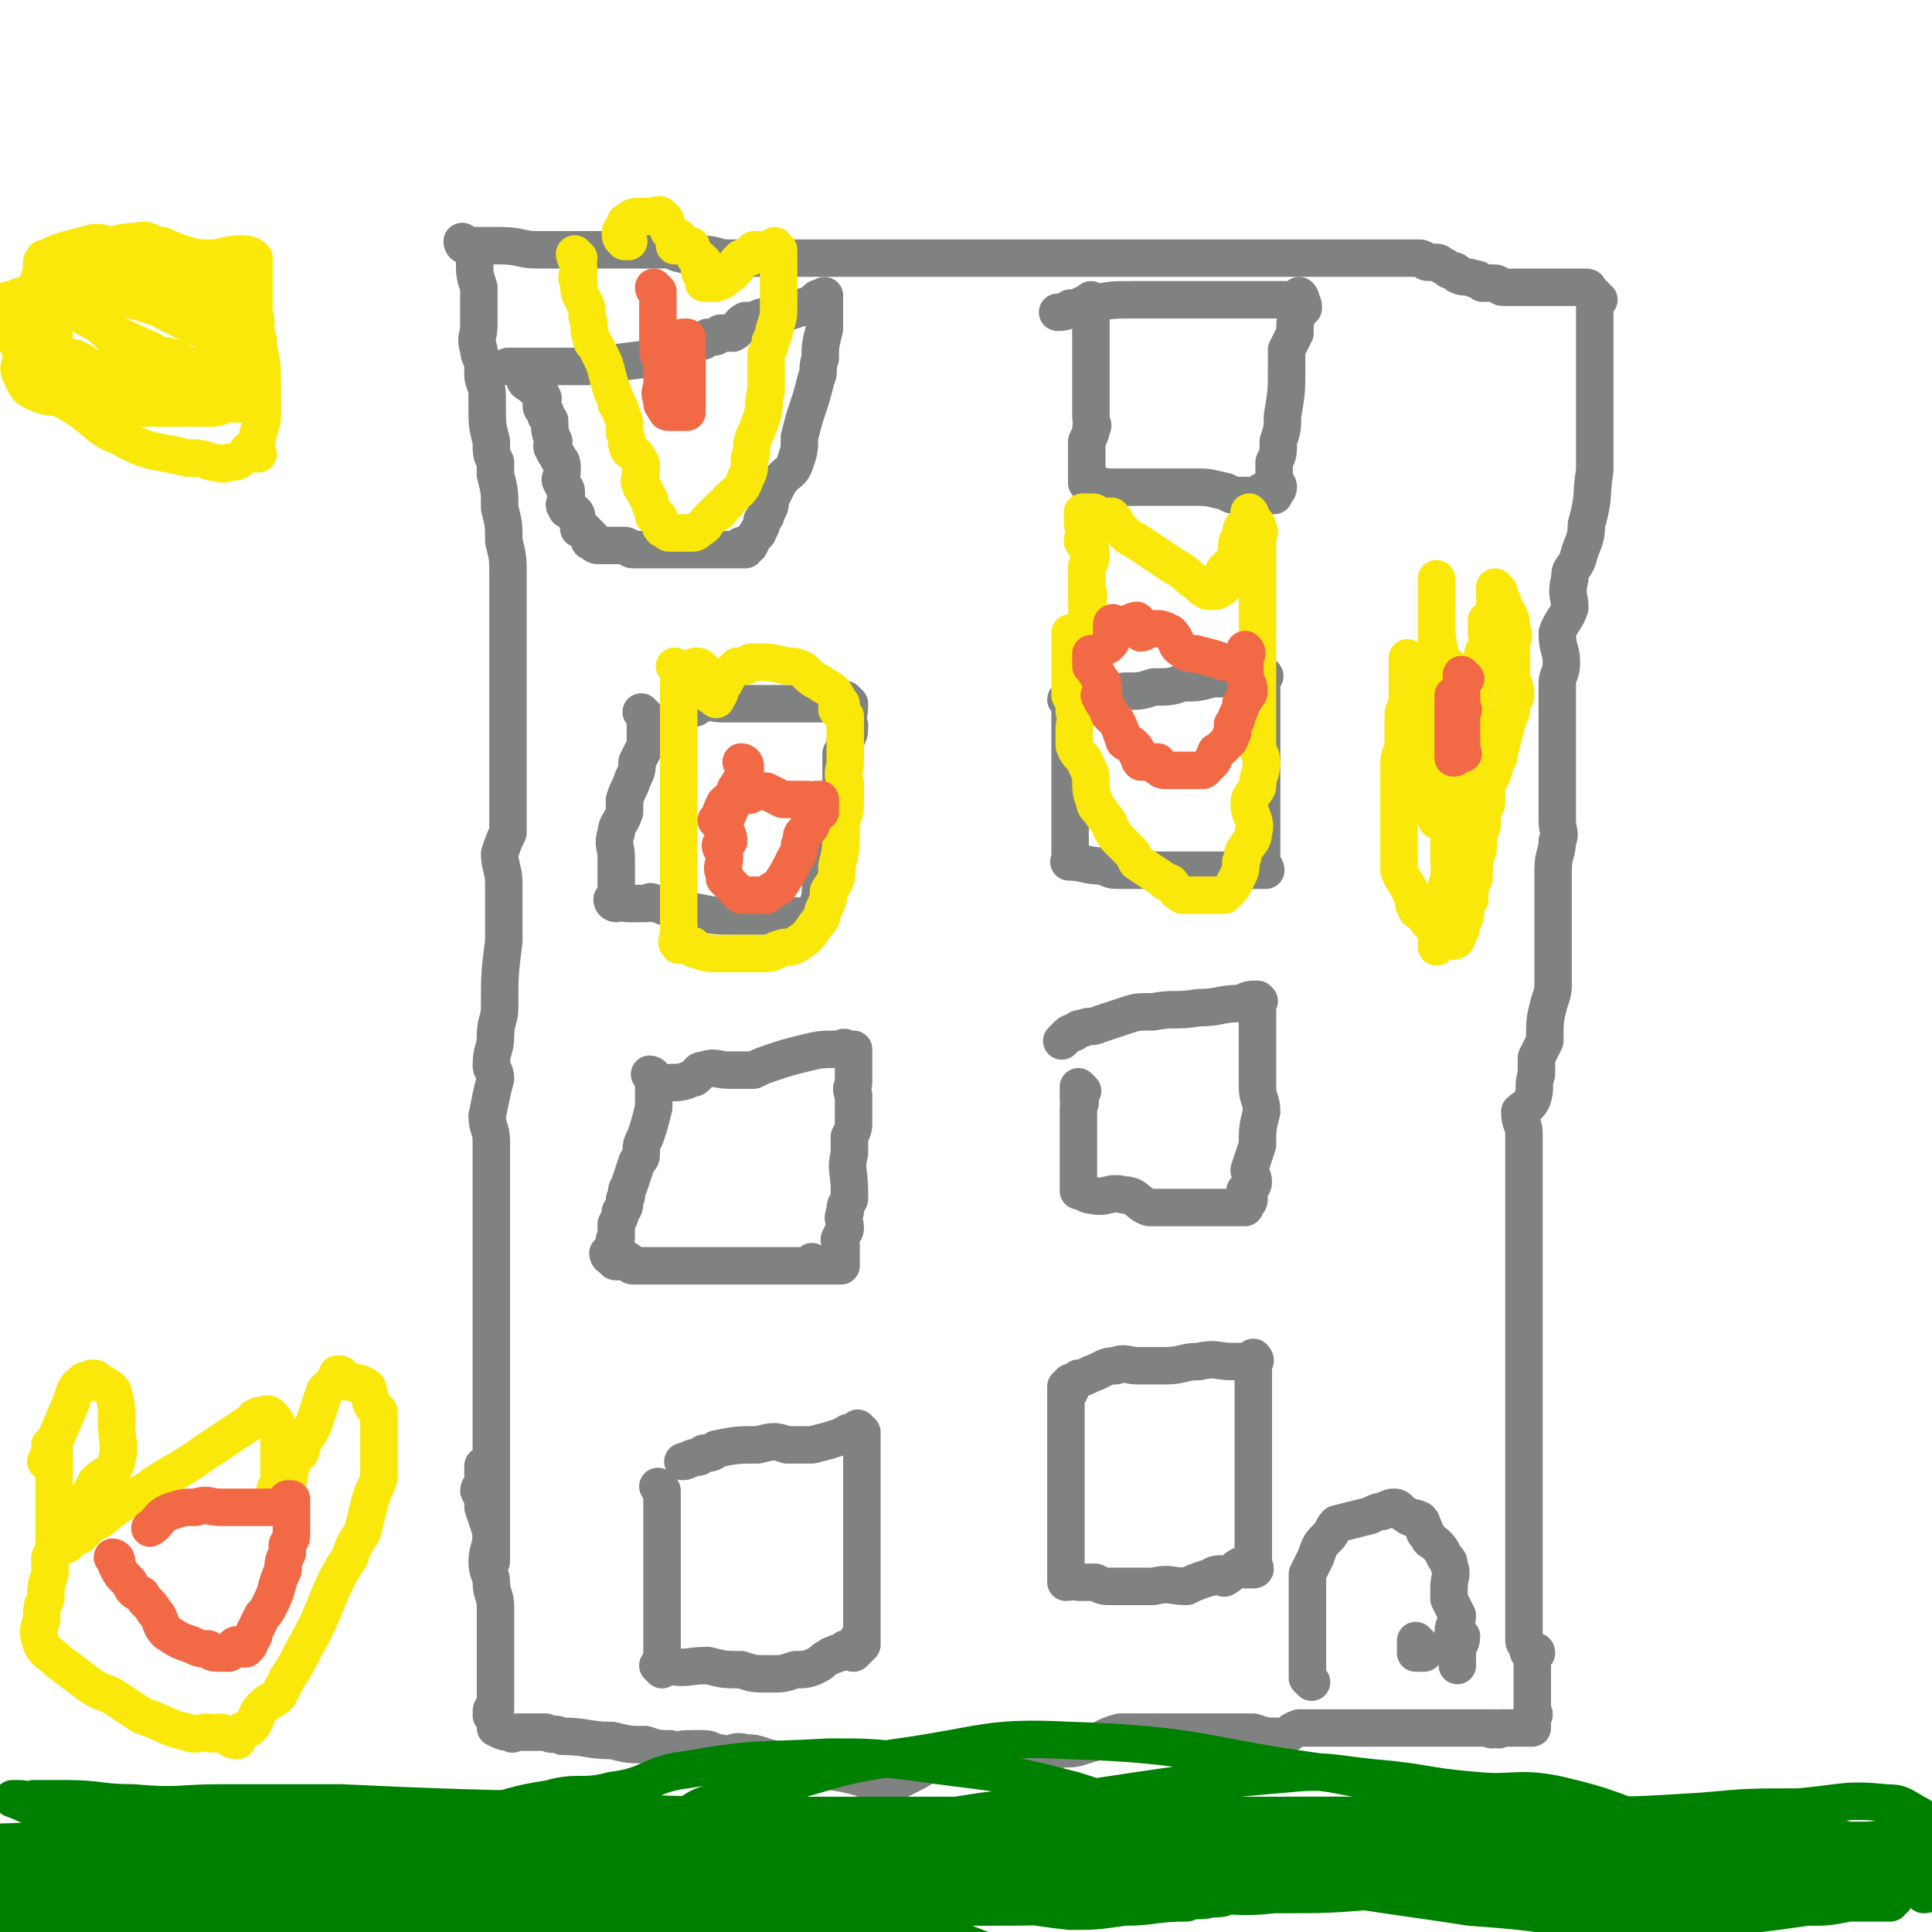 <svg viewBox='0 0 464 464' version='1.1' xmlns='http://www.w3.org/2000/svg' xmlns:xlink='http://www.w3.org/1999/xlink'><g fill='none' stroke='#808282' stroke-width='9' stroke-linecap='round' stroke-linejoin='round'><path d='M114,60c0,0 -1,0 -1,-1 0,0 0,1 1,1 0,0 0,0 0,0 0,0 -1,0 -1,-1 0,0 1,1 1,1 0,0 0,0 0,1 0,0 0,0 0,1 0,0 0,0 0,1 0,3 0,3 1,6 0,2 0,2 0,3 0,1 0,1 0,2 0,2 0,2 0,4 0,3 -1,3 0,6 0,2 1,2 1,3 0,1 0,1 0,3 0,2 1,2 1,5 0,1 0,1 0,2 0,5 0,5 1,9 0,3 0,3 1,5 0,1 0,1 0,3 1,4 1,4 1,8 1,4 1,4 1,8 1,4 1,4 1,8 0,3 0,3 0,6 0,3 0,3 0,6 0,4 0,4 0,7 0,2 0,2 0,4 0,4 0,4 0,8 0,3 0,3 0,5 0,2 0,2 0,4 0,3 0,3 0,6 0,5 0,5 0,9 0,3 0,3 0,7 -1,2 -1,2 -2,5 0,3 1,4 1,7 0,3 0,3 0,5 0,4 0,5 0,9 -1,8 -1,8 -1,16 0,3 -1,3 -1,7 0,3 -1,3 -1,7 0,1 1,1 1,3 -1,4 -1,4 -2,9 0,3 1,3 1,6 0,2 0,2 0,4 0,2 0,2 0,5 0,1 0,1 0,3 0,2 0,2 0,4 0,5 0,5 0,10 0,2 0,2 0,4 0,1 0,1 0,2 0,3 0,3 0,6 0,2 0,2 0,3 0,1 0,1 0,3 0,2 0,2 0,5 0,0 0,0 0,1 0,1 0,1 0,3 0,3 0,3 0,5 0,2 0,2 0,3 0,1 0,1 0,2 0,1 0,1 0,1 0,2 0,2 0,4 0,1 0,1 0,3 0,1 0,1 0,1 0,1 0,1 0,2 0,2 0,2 0,3 0,2 0,2 0,4 0,3 0,3 0,6 0,1 0,1 0,2 0,1 0,1 0,1 0,2 0,2 0,4 0,1 0,1 0,3 0,1 0,1 0,1 0,1 0,1 0,1 0,0 0,0 0,1 0,0 0,0 0,1 '/><path d='M112,59c0,0 -1,0 -1,-1 0,0 1,1 1,1 0,0 0,0 0,0 0,0 -1,0 -1,-1 0,0 1,1 1,1 0,0 0,0 0,0 0,0 -1,0 -1,-1 0,0 0,1 1,1 1,0 1,0 2,0 1,0 1,0 2,0 2,0 2,0 4,0 5,0 5,1 9,1 2,0 2,0 4,0 4,0 4,0 8,0 2,0 2,0 4,0 1,0 1,0 3,0 2,0 2,0 4,0 2,0 2,0 4,0 2,0 2,0 3,0 1,0 1,0 2,0 1,0 1,1 3,1 2,1 2,0 4,0 4,0 4,1 7,1 3,0 3,0 6,0 3,0 3,0 6,0 2,0 2,0 4,0 2,0 2,0 5,0 2,0 2,0 5,0 1,0 1,0 2,0 1,0 1,0 3,0 1,0 1,0 1,0 4,0 4,0 7,0 4,0 4,0 8,0 4,0 4,0 8,0 3,0 3,0 6,0 2,0 2,0 5,0 3,0 3,0 7,0 1,0 1,0 3,0 1,0 1,0 2,0 1,0 1,0 1,0 1,0 1,0 2,0 3,0 3,0 5,0 4,0 4,0 8,0 3,0 3,0 6,0 3,0 3,0 5,0 3,0 3,0 6,0 3,0 3,0 7,0 1,0 1,0 3,0 1,0 1,0 2,0 0,0 0,0 1,0 1,0 1,0 2,0 3,0 3,0 6,0 4,0 4,0 7,0 4,0 4,0 7,0 2,0 2,0 5,0 2,0 2,0 4,0 4,0 4,0 9,0 1,0 1,0 2,0 1,0 1,1 2,1 1,0 1,0 2,0 1,0 1,1 2,1 1,1 1,1 2,1 0,0 0,0 0,0 0,0 0,0 0,0 1,0 1,1 1,1 2,1 2,0 4,1 1,0 1,0 2,1 0,0 0,0 1,0 1,0 1,0 2,0 1,0 1,1 2,1 2,0 2,0 5,0 1,0 1,0 2,0 1,0 1,0 2,0 1,0 1,0 3,0 1,0 1,0 2,0 2,0 2,0 3,0 1,0 1,0 2,0 0,0 1,0 1,0 1,0 0,1 1,1 0,1 0,1 1,1 0,1 0,1 1,1 0,0 0,0 0,0 -1,1 -1,1 -1,2 0,1 0,1 0,2 0,1 0,1 0,3 0,2 0,2 0,5 0,1 0,1 0,2 0,1 0,1 0,2 0,2 0,2 0,3 0,2 0,2 0,5 0,1 0,1 0,2 0,2 0,2 0,4 0,2 0,2 0,4 0,1 0,1 0,3 0,2 0,2 0,4 -1,6 0,6 -2,13 0,4 -1,4 -2,8 -1,3 -2,2 -2,5 -1,4 0,4 0,7 -1,3 -2,3 -3,6 0,4 1,4 1,7 0,3 -1,3 -1,5 0,2 0,2 0,5 0,3 0,3 0,6 0,8 0,8 0,15 0,3 0,3 0,7 0,3 1,3 0,5 0,3 -1,3 -1,7 0,2 0,2 0,5 0,3 0,3 0,6 0,3 0,3 0,6 0,2 0,2 0,4 0,3 0,3 0,6 0,2 0,2 -1,5 -1,4 -1,4 -1,9 -1,2 -1,2 -2,4 0,2 0,2 0,4 -1,3 0,3 -1,6 -1,2 -2,2 -3,3 0,3 1,3 1,5 0,3 0,3 0,5 0,2 0,2 0,5 0,3 0,3 0,5 0,4 0,4 0,8 0,6 0,6 0,12 0,2 0,2 0,4 0,2 0,2 0,4 0,3 0,3 0,6 0,1 0,1 0,2 0,2 0,2 0,4 0,1 0,1 0,2 0,2 0,2 0,4 0,2 0,2 0,4 0,1 0,1 0,3 0,5 0,5 0,10 0,4 0,4 0,7 0,2 0,2 0,5 0,2 0,2 0,5 0,3 0,3 0,6 0,2 0,2 0,4 0,3 0,3 0,5 0,1 0,1 0,2 0,1 0,1 0,3 0,2 0,2 0,5 0,1 0,1 0,2 0,1 1,1 1,2 0,1 0,1 1,1 0,0 1,-1 1,0 0,0 -1,1 -1,2 0,1 0,1 0,2 0,1 0,1 0,2 0,0 0,0 0,1 0,0 0,0 0,1 0,1 0,1 0,1 0,0 0,0 0,0 0,1 0,1 0,2 0,0 0,0 0,1 0,0 0,0 0,1 0,0 0,0 0,1 0,0 0,0 0,0 0,0 0,0 0,1 0,0 0,0 0,0 1,0 0,-1 0,-1 0,0 0,0 0,1 0,0 0,0 0,0 1,0 0,-1 0,-1 0,0 0,0 0,1 0,0 0,0 0,0 1,0 0,-1 0,-1 0,0 0,0 0,1 0,0 0,0 0,1 0,0 0,0 0,0 0,1 0,1 0,2 0,0 0,0 0,0 0,0 0,0 0,0 -1,0 -1,0 -1,0 -1,0 -1,0 -1,0 0,0 0,0 0,0 -1,0 -1,0 -1,0 -1,0 -1,0 -1,0 0,0 0,0 -1,0 0,0 0,0 0,0 -1,0 -1,0 -2,0 0,0 0,0 -1,0 0,0 0,0 0,0 0,0 0,0 0,0 0,1 0,0 -1,0 0,0 0,0 0,0 -1,1 -1,0 -1,0 -1,0 -1,0 -1,0 -2,0 -2,0 -3,0 -4,0 -4,0 -7,0 -9,0 -9,0 -17,0 -4,0 -4,0 -8,0 -3,0 -3,0 -5,0 -3,0 -3,0 -5,0 -3,1 -2,2 -5,2 -3,0 -3,0 -6,-1 -4,0 -4,0 -8,0 -5,0 -5,0 -10,0 -4,0 -4,0 -8,0 -3,0 -3,0 -6,0 -4,1 -4,2 -8,3 -3,1 -3,1 -6,1 -3,1 -3,1 -6,1 -6,0 -6,-1 -12,-1 -5,1 -5,1 -10,2 -4,1 -4,2 -8,4 -2,1 -2,1 -4,2 -2,1 -2,1 -4,1 -2,-1 -2,-1 -4,-2 -7,-2 -7,-1 -14,-3 -5,-1 -5,-1 -9,-2 -3,-1 -3,-1 -5,-1 -3,-1 -3,1 -6,0 -2,0 -2,-1 -4,-1 -2,0 -2,0 -3,0 0,1 0,0 -1,0 -2,0 -2,1 -4,0 -3,0 -3,0 -6,-1 -4,0 -4,0 -8,-1 -6,0 -6,-1 -12,-1 -2,-1 -2,0 -4,-1 -2,0 -2,0 -4,0 -1,0 -1,0 -3,0 -1,0 -1,1 -1,0 -2,0 -2,0 -4,-1 0,0 1,0 0,-1 0,-1 0,-1 -1,-2 0,0 1,0 1,-1 0,0 0,0 0,0 0,1 -1,0 -1,0 0,0 0,0 1,0 0,0 0,0 0,0 0,1 -1,0 -1,0 0,-1 1,-1 1,-1 0,0 0,0 0,-1 0,-1 0,-1 0,-2 0,-1 0,-1 0,-2 0,-2 0,-2 0,-4 0,-2 0,-2 0,-4 0,-5 0,-5 0,-11 0,-3 -1,-3 -1,-6 0,-2 -1,-2 -1,-5 0,-3 1,-3 1,-7 -1,-3 -1,-3 -2,-6 0,-2 0,-2 -1,-4 0,-1 1,-1 1,-2 0,-2 0,-3 0,-4 '/><path d='M127,92c0,0 -1,-1 -1,-1 0,0 0,1 1,1 0,0 0,0 0,0 0,0 -1,-1 -1,-1 0,0 0,1 1,1 0,0 0,0 0,0 0,0 -1,-1 -1,-1 1,1 1,1 2,2 1,1 2,1 2,2 1,1 0,1 0,2 0,1 0,1 1,2 0,1 0,1 1,2 0,2 0,3 1,5 0,1 -1,1 0,2 0,1 1,1 1,2 1,1 1,1 1,3 0,2 -1,2 0,3 0,1 1,1 1,2 0,0 0,0 0,1 0,2 -1,2 0,3 0,1 1,0 2,1 1,1 0,1 1,3 0,0 0,0 0,1 1,0 1,0 1,0 1,1 1,1 1,1 1,1 1,1 1,1 0,1 -1,1 0,1 1,1 1,1 2,1 1,0 1,0 2,0 1,0 1,0 2,0 1,0 1,0 2,0 1,0 1,1 2,1 0,0 0,0 1,0 1,0 1,0 2,0 0,0 0,0 0,0 1,0 1,0 2,0 2,0 2,0 4,0 1,0 1,0 1,0 2,0 2,0 3,0 2,0 2,0 4,0 1,0 1,0 3,0 1,0 1,0 2,0 1,0 1,0 1,0 2,0 2,0 3,0 0,0 0,0 0,0 0,0 0,-1 0,-1 0,0 0,1 0,1 0,0 1,0 1,0 0,-1 0,-1 1,-1 1,-2 1,-2 2,-3 0,-1 1,-1 1,-3 1,-1 1,-1 1,-2 1,-1 1,-2 1,-3 1,-2 1,-2 2,-4 2,-3 3,-2 4,-5 1,-3 1,-3 1,-6 1,-4 1,-4 2,-7 1,-3 1,-3 2,-7 1,-2 0,-2 1,-5 0,-3 0,-3 1,-7 0,-1 0,-1 0,-3 0,0 0,0 0,-1 0,-1 0,-1 0,-2 0,0 0,0 0,-1 0,0 0,0 0,-1 0,0 0,0 0,0 -1,1 -1,0 -2,1 0,0 0,1 -1,1 -1,1 -1,0 -3,1 -3,1 -3,1 -7,2 -2,0 -2,0 -4,1 -1,0 -1,0 -2,0 -2,1 -1,2 -3,3 -1,0 -1,0 -3,0 -1,1 -1,1 -3,1 -1,1 -1,1 -2,1 -1,0 0,0 -1,0 -1,1 -1,1 -3,2 -3,1 -3,1 -7,2 -8,1 -8,1 -16,2 -3,0 -3,0 -7,0 -2,0 -2,0 -4,0 -2,0 -2,0 -4,0 -1,0 -1,0 -3,0 0,0 -1,0 -1,0 '/><path d='M263,73c0,0 -1,0 -1,-1 0,0 0,1 0,1 0,0 0,0 0,0 1,0 0,0 0,-1 0,0 0,1 0,1 1,0 0,0 0,1 0,1 0,1 0,2 0,2 0,2 0,4 0,1 0,1 0,2 0,1 0,1 0,2 0,2 0,2 0,5 0,2 0,2 0,5 0,1 0,1 0,2 0,1 0,1 0,1 0,2 0,2 0,3 0,2 1,2 0,3 0,1 0,1 -1,3 0,2 0,2 0,3 0,1 0,1 0,2 0,1 0,1 0,2 0,0 0,0 0,0 0,0 0,0 0,0 0,1 0,1 0,3 0,0 0,0 0,0 1,0 0,-1 0,-1 0,0 0,0 0,1 0,0 0,0 0,0 1,0 0,-1 0,-1 0,0 1,1 2,1 2,1 2,1 5,1 4,0 4,0 8,0 5,0 5,0 9,0 1,0 1,0 2,0 3,0 3,0 7,1 1,0 1,1 3,1 1,0 1,0 3,0 0,0 0,0 1,0 1,0 1,0 1,0 0,0 0,0 1,0 0,0 0,0 1,0 0,0 0,0 0,0 0,0 -1,-1 -1,-1 0,0 0,1 1,1 0,0 0,0 1,0 0,0 0,0 0,0 0,0 -1,-1 -1,-1 0,0 0,1 1,1 0,0 0,0 0,0 0,0 -1,-1 -1,-1 0,0 0,1 1,1 0,0 0,0 1,0 0,-1 1,-1 1,-2 0,-1 -1,-1 -1,-2 0,-2 0,-2 0,-4 1,-2 1,-2 1,-5 1,-3 1,-3 1,-6 1,-6 1,-6 1,-12 0,-2 0,-2 0,-4 1,-2 1,-2 2,-4 0,-3 0,-3 1,-5 0,-1 1,-1 1,-1 0,-1 0,-1 -1,-2 0,0 0,0 0,0 0,0 0,0 0,0 1,0 0,-1 0,-1 0,0 0,0 0,1 0,0 0,0 0,0 1,0 0,-1 0,-1 0,0 0,0 0,1 0,0 0,0 -1,0 -1,0 -1,0 -3,0 -4,0 -4,0 -8,0 -6,0 -6,0 -11,0 -5,0 -5,0 -10,0 -4,0 -4,0 -7,0 -5,0 -5,0 -10,1 -2,0 -2,0 -3,1 -1,0 -1,0 -2,0 -1,1 -2,1 -3,1 '/><path d='M155,172c0,0 -1,-1 -1,-1 0,0 0,0 1,1 0,0 0,0 0,0 0,0 -1,-1 -1,-1 0,0 0,0 1,1 0,0 0,0 0,0 0,0 0,0 0,1 0,2 0,2 0,4 0,1 0,1 0,2 -1,2 -1,2 -2,4 0,2 0,2 -1,4 -1,3 -1,2 -2,5 0,2 0,2 0,3 -1,3 -2,3 -2,5 -1,3 0,3 0,6 0,1 0,1 0,2 0,1 0,1 0,2 0,1 0,1 0,3 0,1 0,1 0,2 0,0 0,0 0,0 0,1 0,1 0,1 0,0 0,0 0,1 0,0 0,0 0,0 0,0 -1,0 -1,-1 1,0 2,1 4,1 0,0 0,0 0,0 1,0 1,0 1,0 1,0 1,0 3,0 1,0 1,-1 2,0 2,0 2,1 4,1 3,1 3,1 6,1 5,1 5,1 9,1 3,0 3,0 5,0 3,0 3,0 6,0 2,0 2,0 5,0 1,0 1,0 1,0 1,0 1,0 1,0 1,0 1,0 1,0 1,0 1,0 1,0 0,0 0,0 0,0 0,0 0,-1 0,-1 -1,0 0,0 0,1 0,0 0,0 0,0 0,0 0,-1 0,-1 -1,0 0,1 0,1 1,-1 1,-1 1,-2 0,-1 -1,-1 0,-2 0,-3 0,-3 1,-6 1,-3 1,-3 1,-6 0,-2 -1,-2 0,-4 0,-2 0,-2 1,-4 0,-2 0,-2 1,-4 0,-2 0,-2 1,-3 0,-4 0,-4 0,-8 1,-2 1,-2 1,-3 1,-2 1,-2 1,-3 0,-1 0,-1 0,-1 -1,-2 0,-2 0,-4 0,0 0,0 0,0 0,0 0,0 0,-1 0,0 0,0 0,0 0,0 0,0 0,0 0,0 -1,-1 -1,-1 0,0 1,1 1,1 -2,0 -3,0 -5,0 -1,0 -1,0 -2,0 -3,0 -3,0 -7,0 -3,0 -3,0 -6,0 -2,0 -2,0 -4,0 -2,0 -2,0 -4,0 -1,0 -1,0 -3,0 -2,0 -2,-1 -4,0 -1,0 -1,0 -2,1 '/><path d='M258,168c0,0 -1,-1 -1,-1 0,0 0,0 0,1 0,0 0,0 0,0 1,0 0,-1 0,-1 0,0 0,0 0,1 0,0 0,0 0,0 0,1 0,1 0,2 0,0 0,0 0,1 0,0 0,0 0,0 0,1 0,1 0,1 0,2 0,2 0,4 0,1 0,1 0,3 0,2 0,2 0,4 0,2 0,2 0,5 0,2 0,2 0,4 0,2 0,2 0,3 0,3 0,3 0,6 0,1 0,1 0,2 0,1 0,1 0,2 0,1 0,1 0,2 0,0 0,0 0,0 0,0 0,0 0,0 1,0 0,0 0,0 0,0 0,0 0,0 0,0 0,0 0,0 1,0 -1,0 0,0 3,0 4,1 8,1 2,1 2,1 4,1 4,0 4,0 9,0 3,0 3,0 6,0 3,0 3,0 6,0 1,0 1,0 3,0 1,0 1,0 2,0 2,0 2,0 3,0 1,0 1,0 3,0 0,0 0,0 1,0 1,0 1,0 1,0 0,0 0,0 1,0 0,0 0,0 0,0 0,0 -1,-1 -1,-1 0,0 1,0 1,1 0,0 0,0 0,0 0,-1 -1,-1 -1,-2 0,0 0,0 0,0 0,-1 0,-1 0,-1 0,-2 0,-2 0,-4 0,-2 0,-2 0,-4 0,-2 0,-2 0,-3 0,-2 0,-2 0,-3 0,-1 0,-1 0,-3 0,-2 0,-2 0,-4 0,-2 0,-2 0,-4 0,-1 0,-1 0,-3 0,-1 0,-1 0,-3 0,-2 0,-2 0,-3 0,-3 0,-3 0,-5 0,-1 0,-1 0,-2 0,0 0,0 0,-1 0,0 0,0 0,-1 0,0 0,0 0,-1 0,0 0,0 0,0 1,1 0,0 0,0 0,0 0,0 0,0 0,0 0,0 0,0 1,1 1,0 0,0 -2,0 -2,0 -5,1 -4,0 -4,0 -7,0 -3,1 -4,1 -7,1 -3,1 -3,1 -7,1 -3,1 -3,1 -7,1 -2,1 -2,1 -5,1 -1,0 -1,0 -2,0 -1,0 -1,0 -2,0 -2,0 -2,-1 -3,0 -1,0 -1,0 -1,1 -1,0 -1,0 -1,0 '/><path d='M157,259c0,0 -1,-1 -1,-1 0,0 0,0 1,1 0,0 0,0 0,0 0,0 -1,-1 -1,-1 0,0 1,0 1,1 0,0 0,0 0,1 0,1 0,1 0,2 0,0 0,0 0,1 0,1 0,1 0,3 -1,4 -1,4 -2,7 -1,2 -1,2 -1,4 0,1 0,1 -1,2 -1,3 -1,3 -2,6 -1,1 0,2 -1,3 0,2 0,2 -1,3 0,1 0,1 -1,3 0,1 0,1 0,3 -1,1 0,1 0,2 -1,1 -1,1 -1,3 0,0 0,0 0,0 0,0 0,0 0,0 0,0 -1,-1 -1,-1 0,0 0,1 1,1 0,0 1,-1 1,0 0,0 -1,1 0,1 0,0 0,0 1,0 1,-1 1,-1 2,0 1,0 0,1 1,1 1,0 1,0 2,0 3,0 3,0 6,0 3,0 3,0 7,0 3,0 3,0 5,0 5,0 5,0 9,0 3,0 3,0 5,0 3,0 3,0 6,0 1,0 1,0 2,0 0,0 0,0 1,0 0,0 0,0 1,0 0,0 0,0 0,0 0,0 -1,-1 -1,-1 0,0 0,0 1,1 0,0 0,0 0,0 0,0 0,0 1,0 1,0 1,0 1,0 0,0 0,0 1,0 0,0 0,0 0,0 0,0 0,0 1,0 0,0 0,0 0,0 0,0 0,0 1,0 0,0 0,0 0,0 0,0 -1,-1 -1,-1 0,0 1,0 2,1 0,0 0,0 0,0 0,0 0,-1 -1,-1 0,0 1,0 1,1 0,0 0,0 0,0 0,0 0,-1 -1,-1 0,0 1,1 1,1 0,-1 0,-1 0,-2 0,0 0,0 0,0 0,0 0,0 0,0 0,-1 0,-1 0,-2 0,0 0,0 0,-1 0,-1 -1,-1 0,-2 0,-1 1,-1 1,-2 0,-2 -1,-2 0,-4 0,-2 0,-1 1,-3 0,-1 0,-1 0,-2 0,-5 -1,-5 0,-9 0,-2 0,-2 0,-4 1,-2 1,-2 1,-4 0,-3 0,-3 0,-6 -1,-2 0,-2 0,-3 0,-3 0,-3 0,-5 0,-1 0,-1 0,-1 0,-1 0,-1 0,-2 -1,0 -1,0 -2,0 0,-1 -1,0 -1,0 -5,0 -5,0 -9,1 -4,1 -4,1 -7,2 -3,1 -3,1 -5,2 -3,0 -3,0 -6,0 -3,0 -3,-1 -6,0 -2,0 -1,2 -3,2 -2,1 -3,1 -5,1 '/><path d='M260,262c0,0 -1,-1 -1,-1 0,0 0,0 0,1 0,0 0,0 0,0 1,0 0,-1 0,-1 0,0 0,0 0,1 0,0 0,0 0,0 1,0 0,-1 0,-1 0,1 0,2 0,3 1,1 0,1 0,2 0,1 0,1 0,1 0,1 0,1 0,1 0,2 0,2 0,4 0,0 0,0 0,1 0,1 0,1 0,2 0,1 0,1 0,2 0,1 0,1 0,2 0,1 0,1 0,2 0,1 0,1 0,1 0,1 0,1 0,1 0,1 0,1 0,1 0,1 0,1 0,1 0,0 0,0 0,0 0,0 0,0 0,1 0,0 0,0 0,0 1,0 0,-1 0,-1 0,0 0,0 0,1 0,0 0,0 0,0 1,0 0,-1 0,-1 1,0 1,2 3,2 4,1 4,-1 8,0 3,0 3,2 6,3 3,0 3,0 5,0 2,0 2,0 4,0 2,0 2,0 4,0 1,0 1,0 2,0 2,0 2,0 4,0 1,0 1,0 2,0 0,0 0,0 0,0 0,0 0,0 0,0 1,0 1,0 2,0 0,0 0,0 0,0 0,0 -1,-1 -1,-1 0,0 1,0 1,1 0,0 0,0 0,0 0,0 -1,-1 -1,-1 0,0 1,0 1,1 0,0 0,0 0,0 0,-1 1,-1 1,-2 0,-1 -1,-1 -1,-2 1,-1 2,-1 2,-2 0,-2 -1,-2 -1,-3 1,-3 1,-3 2,-6 0,-4 0,-4 1,-8 0,-3 -1,-3 -1,-6 0,-3 0,-3 0,-5 0,-5 0,-5 0,-9 0,-1 0,-1 0,-2 0,-1 0,-1 0,-3 0,0 0,0 0,-1 0,0 0,0 0,0 0,0 0,0 0,-1 0,0 0,0 0,0 1,1 0,0 0,0 0,0 0,0 0,0 0,0 0,0 0,0 1,1 0,0 0,0 -2,0 -2,0 -4,1 -5,0 -5,1 -10,1 -6,1 -6,0 -11,1 -4,0 -4,0 -7,1 -3,1 -3,1 -6,2 -2,1 -2,0 -4,1 -1,0 -1,0 -2,1 -1,0 -1,0 -2,1 0,0 0,0 -1,1 '/><path d='M159,358c0,0 -1,-1 -1,-1 0,0 0,0 1,1 0,0 0,0 0,0 0,0 -1,-1 -1,-1 0,0 0,0 1,1 0,0 0,0 0,0 0,1 0,1 0,2 0,1 0,1 0,2 0,1 0,1 0,1 0,3 0,3 0,5 0,2 0,2 0,3 0,1 0,1 0,3 0,2 0,2 0,4 0,2 0,2 0,5 0,1 0,1 0,3 0,3 0,3 0,6 0,1 0,1 0,3 0,1 0,1 0,2 0,0 0,0 0,0 0,1 0,1 0,2 0,1 0,1 0,1 0,0 0,0 0,1 0,0 0,0 0,0 0,0 -1,-1 -1,-1 0,0 1,0 2,0 5,1 5,0 10,0 4,1 4,1 8,1 3,1 3,1 7,1 3,0 3,0 6,-1 2,0 3,0 5,-1 2,-1 1,-1 3,-2 1,-1 1,0 2,-1 1,0 1,0 2,-1 1,0 1,1 2,1 1,-1 1,-1 1,-1 1,-1 1,-1 1,-1 0,-1 0,-1 0,-1 0,0 0,0 0,0 0,0 -1,0 -1,0 0,-1 0,0 1,0 0,0 0,0 0,0 0,0 0,0 0,-1 0,-2 0,-2 0,-5 0,-6 0,-6 0,-12 0,-2 0,-2 0,-5 0,-2 0,-2 0,-4 0,-4 0,-4 0,-7 0,-3 0,-3 0,-5 0,-2 0,-2 0,-4 0,-1 0,-1 0,-2 0,-2 0,-2 0,-3 0,0 0,0 0,-1 0,0 0,0 0,0 0,-1 0,-1 0,-1 0,0 0,0 0,0 0,0 -1,-1 -1,-1 0,0 0,0 1,1 0,0 0,0 0,0 -1,0 -1,-1 -2,0 -2,0 -1,0 -3,1 -3,1 -3,1 -7,2 -3,0 -3,0 -6,0 -3,-1 -3,-1 -7,0 -5,0 -5,0 -10,1 -1,1 -1,1 -3,1 -1,1 -1,1 -2,1 -1,0 -2,1 -3,1 '/><path d='M257,334c0,0 -1,-1 -1,-1 0,0 0,0 0,1 0,0 0,0 0,0 1,0 0,-1 0,-1 0,0 0,0 0,1 0,0 0,0 0,0 0,0 0,0 0,1 0,0 0,0 0,1 0,2 0,2 0,3 0,2 0,2 0,3 0,1 0,1 0,3 0,1 0,1 0,2 0,2 0,2 0,4 0,4 0,4 0,7 0,2 0,2 0,3 0,1 0,1 0,2 0,2 0,2 0,4 0,2 0,2 0,3 0,1 0,1 0,2 0,1 0,1 0,3 0,1 0,1 0,1 0,1 0,1 0,1 0,1 0,1 0,2 0,1 0,1 0,1 0,0 0,0 0,0 1,0 0,0 0,-1 0,0 0,1 0,1 0,0 0,0 0,0 2,0 2,-1 3,0 2,0 2,0 4,0 2,1 2,1 4,1 5,0 5,0 10,0 4,-1 4,0 8,0 2,-1 2,-1 5,-2 1,0 1,-1 3,-1 1,0 1,1 1,1 2,-1 2,-2 4,-3 0,0 1,0 1,1 1,0 1,0 2,0 0,0 0,0 0,0 0,0 0,0 0,0 1,0 0,-1 0,-1 0,0 0,0 0,1 0,0 0,0 0,0 0,-2 0,-2 0,-3 0,-1 0,-1 0,-2 0,-2 0,-2 0,-5 0,-2 0,-2 0,-5 0,-2 0,-2 0,-4 0,-2 0,-2 0,-4 0,-2 0,-2 0,-5 0,-2 0,-2 0,-5 0,-3 0,-3 0,-6 0,-1 0,-1 0,-3 0,-1 0,-1 0,-3 0,-1 0,-1 0,-2 0,-1 0,-1 0,-3 0,0 0,0 0,0 0,0 0,0 0,0 1,0 0,-1 0,-1 0,0 1,1 0,1 -2,0 -3,0 -5,0 -4,0 -4,-1 -8,0 -4,0 -4,1 -8,1 -3,0 -3,0 -7,0 -2,0 -3,-1 -5,0 -3,0 -3,1 -6,2 -2,1 -2,1 -3,1 -1,1 -2,1 -2,1 '/><path d='M315,404c0,0 -1,-1 -1,-1 0,0 0,0 0,0 0,0 0,0 0,0 1,1 0,0 0,0 0,0 0,0 0,0 0,0 0,0 0,0 0,0 0,0 0,-1 0,-2 0,-2 0,-4 0,-1 0,-1 0,-2 0,-1 0,-1 0,-1 0,-3 0,-3 0,-5 0,-4 0,-4 0,-7 0,-2 0,-2 0,-5 1,-2 1,-2 2,-4 1,-3 1,-3 3,-5 1,-1 1,-2 2,-3 4,-1 4,-1 8,-2 2,-1 2,-1 3,-1 2,-1 2,-1 3,-1 1,0 1,1 3,2 1,1 1,0 3,1 1,1 0,1 1,2 0,1 0,1 1,2 0,1 1,1 2,2 1,1 1,1 2,3 1,1 1,1 1,2 1,2 0,3 0,5 0,1 0,1 0,2 0,1 0,1 0,1 1,2 1,2 2,4 0,2 -1,2 -1,4 0,1 1,1 2,1 0,2 -1,2 -1,3 0,1 0,1 0,1 0,1 0,1 0,2 0,0 0,0 0,1 '/><path d='M341,395c0,0 -1,-1 -1,-1 0,0 0,0 0,1 0,0 0,0 0,0 1,0 0,-1 0,-1 0,0 0,0 0,1 0,0 0,0 0,0 1,0 0,-1 0,-1 0,0 0,0 0,1 0,0 0,0 0,1 0,0 0,0 0,0 0,0 0,1 0,1 1,0 1,0 2,0 '/></g>
<g fill='none' stroke='#FAE80B' stroke-width='9' stroke-linecap='round' stroke-linejoin='round'><path d='M339,159c0,0 -1,-1 -1,-1 0,0 0,0 0,1 0,0 0,0 0,0 1,0 0,-1 0,-1 0,0 0,0 0,1 0,0 0,0 0,0 0,1 0,1 0,2 0,0 0,0 0,0 0,1 0,1 0,1 0,2 0,2 0,4 0,1 0,1 0,2 0,2 -1,2 -1,4 0,3 0,3 0,6 0,3 -1,3 -1,5 0,4 0,4 0,8 0,6 0,6 0,12 0,2 0,2 0,4 0,1 0,1 0,2 1,3 2,3 3,6 1,1 0,2 1,3 0,1 1,1 2,1 1,1 0,2 1,2 0,1 1,1 2,2 0,0 0,0 0,1 1,1 1,1 2,2 1,0 1,0 1,0 0,0 0,0 0,0 0,0 0,0 0,0 1,0 0,-1 0,-1 0,0 0,0 0,1 0,0 0,0 0,0 1,0 0,-1 0,-1 0,0 1,1 1,1 1,0 1,-1 1,-1 1,-2 1,-2 1,-3 1,-2 1,-2 1,-4 0,-1 0,-1 1,-2 0,-3 0,-3 1,-5 0,-4 0,-4 1,-7 0,-3 0,-3 1,-6 0,-3 0,-3 1,-5 0,-2 0,-2 0,-4 1,-3 2,-3 2,-6 1,-1 1,-1 1,-2 1,-4 1,-4 2,-8 1,-2 1,-2 1,-3 0,-2 1,-2 1,-3 0,-3 -1,-3 -1,-5 0,-4 0,-4 0,-7 0,-2 1,-2 0,-4 0,-2 0,-2 -1,-4 -1,-1 -1,-1 -1,-2 0,-1 -1,-1 -1,-3 0,0 0,0 0,0 0,0 0,0 -1,0 0,0 0,0 0,0 1,0 0,-1 0,-1 0,0 0,0 0,1 0,0 0,0 0,1 0,1 0,1 0,1 0,1 0,1 0,2 0,1 0,1 0,1 0,0 0,0 0,1 0,0 1,0 0,1 0,0 -1,0 -2,1 0,0 0,0 0,0 0,0 0,0 0,0 1,0 0,-1 0,-1 0,0 0,1 0,1 0,0 0,0 0,0 1,0 0,-1 0,-1 0,0 0,1 0,1 0,0 0,0 0,0 1,0 0,-1 0,-1 0,1 0,2 0,3 0,0 0,0 0,0 0,1 1,1 0,3 0,1 -1,1 -1,3 0,1 0,1 0,2 0,1 1,1 0,3 0,1 0,0 -1,1 -1,1 -1,1 -1,2 0,0 0,0 0,1 0,0 0,0 0,0 1,0 0,-1 0,-1 0,0 0,1 0,1 0,0 0,0 0,0 1,0 0,-1 0,-1 0,0 0,1 0,1 0,0 0,0 0,0 0,0 0,0 0,1 0,3 0,3 -1,5 -1,6 -1,6 -2,11 -1,11 -1,11 -2,22 -1,4 -1,4 -1,9 -1,3 -1,3 -1,6 0,1 -1,1 -1,3 -1,2 -1,2 -1,3 0,1 0,0 0,0 0,0 0,0 0,0 1,0 0,0 0,0 0,0 0,0 0,0 0,0 0,0 0,0 1,0 0,0 0,0 0,-3 0,-3 1,-6 0,-2 0,-2 1,-4 0,-3 0,-3 1,-6 0,-4 1,-4 1,-7 0,-6 -1,-6 -1,-11 0,-4 1,-4 2,-8 0,-4 -1,-4 -1,-8 0,-3 0,-3 0,-7 0,-3 1,-4 0,-7 0,-1 0,-1 -1,-1 0,0 0,0 0,-1 0,0 0,-1 0,-1 0,1 0,1 0,2 0,2 0,2 0,4 0,4 0,4 0,8 0,6 0,6 0,12 0,4 0,4 0,8 0,4 0,4 0,7 0,3 0,3 0,5 0,1 0,1 0,1 0,0 0,0 0,0 0,-1 0,-1 0,-2 0,-4 1,-4 0,-8 0,-5 -1,-5 -1,-11 -1,-7 -1,-7 -1,-14 0,-6 0,-6 0,-12 0,-5 -1,-5 -1,-10 0,-5 0,-5 0,-9 0,-1 0,-1 0,-2 0,0 0,0 0,0 0,0 0,0 0,0 0,1 0,1 0,3 0,3 0,3 0,7 0,6 0,6 0,11 0,6 0,6 0,12 0,6 0,6 0,12 0,3 0,3 0,6 0,2 0,2 0,4 0,1 0,1 0,3 '/><path d='M16,63c0,0 0,0 -1,-1 0,0 1,1 1,1 0,0 0,0 0,0 0,0 0,0 -1,-1 0,0 1,1 1,1 0,1 0,1 -1,2 0,1 0,1 0,2 -1,2 -2,2 -2,4 -1,4 0,4 0,9 0,3 0,3 0,6 0,4 -2,5 0,7 2,4 3,3 7,6 4,3 4,4 9,6 7,4 8,3 16,5 3,0 3,0 6,1 2,0 2,1 4,0 2,0 2,0 4,-2 1,0 0,-1 1,-1 1,0 1,1 2,1 0,0 -1,-1 -1,-1 0,-2 1,-2 1,-4 1,-3 1,-3 1,-6 0,-2 0,-2 0,-4 0,-6 0,-6 -1,-11 0,-2 0,-2 -1,-4 0,-1 1,-2 0,-3 -2,-4 -2,-4 -4,-7 -3,-3 -3,-3 -6,-5 -3,-2 -4,-2 -7,-3 -3,-1 -3,-1 -5,-2 -3,0 -3,-2 -6,-1 -5,0 -6,1 -11,4 -2,1 -2,2 -4,4 -2,2 -2,3 -4,5 -1,2 -2,2 -3,5 -1,2 -1,3 -1,5 0,1 0,1 1,2 3,3 3,3 7,6 5,2 5,2 9,4 5,2 5,1 9,2 4,1 4,1 8,1 5,0 5,1 10,1 2,0 2,-1 3,-1 1,0 1,0 2,-1 1,-1 1,-1 2,-2 0,-1 0,-1 0,-2 0,0 0,0 0,0 0,-2 0,-2 0,-3 0,-1 0,-1 0,-2 0,-1 0,-1 0,-3 0,-1 1,-1 0,-2 -3,-5 -3,-5 -7,-8 -4,-3 -4,-2 -8,-4 -4,-2 -4,-2 -9,-4 -4,-1 -4,-2 -7,-3 -4,-1 -4,-1 -8,-1 -2,0 -2,1 -5,1 -1,0 -1,0 -2,0 -1,0 -1,0 -2,0 0,0 0,0 0,0 0,0 0,0 0,1 1,3 1,4 3,7 1,3 2,3 5,6 3,2 3,2 6,5 2,2 2,2 5,4 3,3 3,3 7,5 3,2 3,2 5,3 2,2 2,2 4,3 3,1 3,1 5,1 1,0 1,0 2,0 1,0 1,0 2,0 1,0 1,0 2,0 0,0 0,0 1,0 0,0 0,0 0,0 0,-1 0,-1 0,-2 0,-1 1,-1 1,-2 1,-2 0,-2 0,-5 0,-1 0,-1 0,-2 0,-3 0,-3 0,-5 0,-1 -1,-1 -1,-2 -1,-2 -1,-2 -2,-3 -1,-2 -1,-2 -3,-4 0,0 0,-1 -1,-1 -3,0 -3,1 -6,1 -4,0 -4,-1 -8,-2 -5,0 -5,0 -10,-1 -2,0 -2,0 -4,1 -3,1 -3,1 -6,2 -2,1 -3,1 -5,2 -1,1 -2,1 -2,3 -1,3 -1,5 1,7 1,2 2,2 4,2 2,1 2,1 3,2 4,1 4,2 8,3 4,1 4,1 8,2 3,0 3,-1 5,-1 3,0 3,0 6,0 2,0 2,1 4,0 2,-1 2,-2 3,-4 1,0 2,0 2,-1 1,-3 1,-4 2,-7 0,-1 0,-1 1,-2 0,-1 0,-1 0,-2 0,-1 0,-1 0,-2 -1,-1 -1,-1 -2,-2 -2,-2 -2,-2 -5,-3 -5,-4 -4,-5 -10,-7 -4,-2 -4,-1 -8,-2 -4,-1 -4,-1 -8,-1 -4,-1 -4,-1 -7,0 -4,1 -5,1 -9,3 -1,0 0,0 -1,1 0,1 0,1 0,2 -1,3 -1,3 -1,6 -1,2 -1,2 -1,3 -1,4 -1,4 0,7 0,2 1,2 3,3 2,2 2,3 5,5 3,2 3,3 7,4 8,3 8,3 16,4 3,0 3,-1 6,-1 2,0 2,0 5,-1 1,0 2,0 3,-1 1,0 1,-1 2,-2 0,0 0,0 0,-1 1,-1 2,-1 3,-2 0,-1 0,-1 0,-3 0,-1 0,-2 0,-3 -1,-1 -1,-2 -2,-2 -7,-5 -7,-5 -15,-9 -4,-2 -5,-2 -9,-3 -4,-1 -4,0 -9,-1 -3,0 -3,-1 -6,-1 -2,0 -2,1 -5,1 -1,0 -2,-1 -3,0 0,0 0,1 1,1 0,1 0,1 0,1 2,1 2,1 4,2 5,2 4,3 8,5 7,4 7,4 14,7 3,2 3,1 6,2 2,1 2,2 4,2 2,0 3,-1 5,-1 1,0 1,0 2,0 2,-1 2,-1 3,-2 1,0 1,0 2,-1 0,-1 -1,-1 0,-3 1,-1 2,0 2,-1 1,-2 1,-2 1,-4 0,-3 0,-4 0,-7 0,-1 0,-1 0,-1 0,-3 0,-3 0,-5 0,0 0,-1 0,-1 -1,-1 -2,-1 -3,-1 -4,0 -4,1 -8,1 -6,0 -6,-2 -13,-1 -5,0 -5,0 -11,1 -4,1 -4,2 -8,4 -4,3 -5,2 -7,6 -4,5 -3,5 -6,11 0,2 0,2 0,4 0,1 -1,1 0,3 1,2 1,3 3,4 4,2 5,1 10,2 6,1 6,1 12,2 5,0 5,0 10,0 3,0 3,0 6,0 3,0 3,0 5,0 2,0 2,-1 4,-1 1,-1 1,0 3,-1 0,0 0,0 0,-1 0,-1 0,-2 0,-4 0,0 0,0 0,-1 0,-2 1,-3 0,-5 -3,-3 -4,-2 -8,-5 -6,-3 -6,-3 -12,-6 -6,-2 -6,-2 -12,-3 -8,-1 -8,-1 -16,-1 -2,0 -2,0 -4,1 -1,0 -1,0 -3,1 0,0 0,0 -1,0 0,1 0,1 0,1 0,2 0,2 0,4 0,2 0,3 1,4 3,4 4,3 8,6 6,2 6,2 12,4 4,2 4,1 9,2 5,1 5,1 9,1 7,0 7,0 13,-1 2,0 2,0 3,-1 1,0 1,-1 2,-1 0,0 0,1 0,1 1,-2 2,-2 3,-4 0,-1 -1,-1 -1,-2 0,-1 0,-2 0,-3 0,-1 0,-1 0,-3 0,-2 1,-2 0,-3 -2,-2 -3,-2 -6,-3 -11,-3 -11,-3 -22,-6 -4,-1 -4,0 -9,-1 -3,0 -3,0 -6,-1 -2,0 -2,0 -5,-1 0,0 0,1 0,1 2,1 3,0 5,1 5,2 5,2 9,4 4,1 5,0 8,1 4,1 3,2 7,3 2,1 2,1 5,2 4,1 4,1 7,2 1,0 1,0 2,0 1,0 1,0 2,0 0,-1 0,-2 0,-3 1,0 1,0 1,1 0,0 0,0 0,0 1,0 0,0 0,-1 0,0 0,0 0,0 0,-1 0,-1 0,-1 0,-1 0,-1 0,-1 0,0 0,0 0,0 '/><path d='M139,62c0,0 -1,0 -1,-1 0,0 0,1 1,1 0,0 0,0 0,0 0,0 -1,0 -1,-1 0,0 0,1 1,1 0,0 0,0 0,0 0,0 -1,-1 -1,-1 0,1 1,2 1,4 0,1 -1,1 0,3 0,2 0,2 1,4 1,2 1,2 1,4 1,3 0,3 1,5 0,1 0,1 1,2 1,2 1,2 2,4 1,3 1,4 2,7 1,2 1,2 1,3 1,1 1,1 1,2 1,2 1,2 1,5 1,2 0,2 1,4 1,1 2,1 2,2 1,1 1,1 1,3 0,2 -1,2 0,4 0,0 0,0 1,1 0,1 0,1 1,2 0,1 0,1 1,3 0,0 0,0 0,1 1,0 1,0 1,0 1,1 0,2 1,3 0,0 1,0 1,0 1,1 0,1 1,1 1,0 1,0 2,0 1,0 1,0 1,0 1,0 1,0 2,0 1,0 1,0 2,-1 2,-1 1,-1 2,-2 1,-1 1,-1 2,-2 1,0 1,0 1,-1 1,-1 2,-1 2,-2 2,-2 3,-2 4,-5 1,-2 1,-2 1,-5 1,-2 0,-2 1,-5 1,-2 1,-2 2,-5 1,-3 0,-3 1,-6 0,-4 0,-4 0,-9 1,-2 1,-2 1,-3 1,-2 1,-2 1,-3 1,-3 1,-3 1,-5 0,-2 0,-2 0,-4 0,-1 0,-1 0,-2 0,-2 0,-2 0,-3 0,-1 0,-1 0,-2 0,-1 0,-1 0,-1 0,-1 0,-1 0,-1 0,-1 0,-1 0,-1 0,0 0,0 0,0 0,0 -1,0 -1,-1 0,0 0,1 1,1 0,0 0,0 0,0 0,0 -1,0 -1,-1 0,0 0,1 1,1 0,0 0,0 0,0 -1,0 -1,0 -2,0 0,0 0,0 -1,0 -2,0 -2,0 -3,0 0,0 0,0 0,1 0,0 0,0 0,0 -1,1 -1,1 -2,1 0,0 0,0 -1,0 0,0 0,0 -1,1 0,1 0,2 -1,2 0,1 -1,1 -2,1 0,0 0,1 0,1 -1,1 -1,0 -2,1 0,0 0,0 0,0 -1,0 -1,0 -2,0 0,0 0,0 -1,0 0,0 0,0 0,0 0,-1 1,-1 1,-2 -1,0 -2,0 -2,-1 0,0 1,-1 1,-2 -1,-1 -1,-1 -2,-1 0,-1 0,-1 0,-1 -1,-1 -1,-1 -1,-2 -1,0 -1,0 -1,0 0,0 0,0 -1,0 0,0 0,0 -1,0 0,0 0,0 -1,0 0,0 0,0 0,0 1,0 0,0 0,-1 0,0 0,1 0,1 0,0 0,0 0,0 1,0 0,0 0,-1 0,0 0,1 0,1 0,0 0,0 0,0 1,0 0,0 0,-1 0,0 1,0 1,-1 0,0 -1,0 -2,-1 -1,-1 0,-1 -1,-2 0,-1 0,-1 -1,-2 -1,-1 -1,0 -3,0 0,0 0,0 0,0 -1,0 -1,0 -2,0 -2,0 -2,0 -3,1 -1,0 -1,1 -1,1 0,1 -1,1 -1,2 0,1 0,1 1,2 0,0 1,0 1,0 '/><path d='M258,153c0,0 -1,-1 -1,-1 0,0 0,1 0,1 0,0 0,0 0,0 1,0 0,-1 0,-1 0,0 0,1 0,1 0,0 0,0 0,0 0,0 0,0 0,1 0,1 0,1 0,1 0,1 0,1 0,2 0,1 0,1 0,1 0,2 0,2 0,3 0,2 0,2 0,3 0,1 0,1 0,3 1,2 1,2 1,4 1,2 0,2 0,4 0,2 0,2 0,4 1,3 2,2 3,5 1,2 1,2 1,3 0,3 0,3 1,6 0,1 1,1 2,3 2,2 1,2 3,5 1,1 1,1 3,3 1,1 1,1 2,3 3,2 3,2 6,4 1,1 1,1 2,1 1,1 1,2 3,3 0,0 0,0 1,0 1,0 1,0 2,0 1,0 1,0 2,0 2,0 2,0 3,0 0,0 0,0 1,0 0,0 1,0 1,0 2,-2 2,-2 3,-4 1,-2 1,-2 1,-4 1,-2 0,-2 1,-3 1,-2 2,-2 2,-4 1,-3 -1,-4 -1,-7 0,-2 1,-2 2,-4 0,-3 1,-3 1,-6 0,-2 -1,-2 -1,-4 0,-4 0,-4 0,-7 0,-3 0,-3 0,-6 0,-6 0,-6 0,-13 0,-4 0,-4 0,-7 0,-3 0,-3 0,-6 0,-2 0,-2 0,-3 0,-3 0,-3 0,-5 0,-1 0,-1 0,-2 0,-2 1,-2 0,-3 0,-1 0,-1 -1,-2 0,0 -1,0 -1,0 0,-1 0,-1 0,-1 0,0 0,0 0,0 1,0 0,-1 0,-1 0,1 1,1 0,2 0,1 -1,1 -1,1 -1,1 -1,1 -1,3 -1,1 -1,1 -1,3 0,1 0,1 -1,3 -1,1 -1,1 -2,2 0,1 1,2 0,3 0,1 0,1 -2,2 0,0 0,0 0,0 -1,0 -1,0 -1,0 -1,0 -1,0 -1,0 -2,-1 -2,-2 -4,-3 -3,-3 -3,-2 -7,-5 -3,-2 -3,-2 -6,-4 -2,-1 -2,-1 -4,-3 -1,-1 -1,-2 -2,-3 -1,0 -1,0 -3,0 -1,-1 -1,-1 -2,-1 -1,0 -1,0 -1,0 -1,0 -1,0 -1,0 0,0 0,0 0,0 0,1 0,1 0,3 1,2 0,2 0,4 1,2 2,1 2,3 0,1 0,2 -1,3 0,2 0,2 0,3 0,1 0,1 0,2 0,1 0,1 0,2 0,0 0,0 0,0 0,0 0,0 0,0 1,0 0,-1 0,-1 0,0 0,1 0,1 0,0 0,0 0,0 1,0 0,-1 0,-1 0,0 0,1 0,1 0,0 0,0 0,0 1,0 0,-1 0,-1 0,1 0,2 0,3 1,1 0,1 0,2 0,1 0,1 0,2 0,3 0,3 0,6 0,3 0,5 0,6 '/><path d='M163,161c0,0 -1,-1 -1,-1 0,0 0,0 1,1 0,0 0,0 0,0 0,0 -1,-1 -1,-1 0,0 0,0 1,1 0,0 0,0 0,0 0,0 -1,-1 -1,-1 0,0 1,1 1,2 0,2 0,2 0,4 0,3 0,3 0,5 0,1 0,1 0,3 0,5 0,5 0,9 0,3 0,3 0,7 0,3 0,3 0,6 0,4 0,4 0,7 0,3 0,3 0,5 0,2 0,2 0,5 0,2 0,2 0,4 0,3 0,3 0,6 0,1 0,1 0,2 0,1 -1,1 0,2 1,0 1,0 3,0 1,0 0,1 1,1 3,1 3,1 5,1 2,0 2,0 5,0 3,0 3,0 7,0 2,0 2,-1 3,-1 2,-1 2,0 4,-1 3,-2 3,-2 5,-5 2,-2 1,-2 2,-4 1,-2 1,-2 1,-4 2,-3 2,-3 2,-6 1,-4 1,-4 1,-9 0,-3 1,-3 1,-6 0,-3 0,-3 0,-5 -1,-3 0,-3 0,-5 0,-2 0,-2 0,-4 0,-1 0,-1 0,-2 0,-3 0,-3 0,-5 -1,-1 -1,-1 -1,-1 0,0 -1,0 -1,-1 0,0 0,0 0,0 0,1 0,0 0,0 0,0 0,0 0,0 0,0 0,0 0,0 0,1 0,0 0,0 0,0 0,0 0,0 0,0 0,0 0,0 0,1 0,0 0,0 0,0 0,0 0,0 0,0 0,0 0,0 0,1 0,0 0,0 0,-1 1,0 1,-1 -1,-1 -1,-2 -2,-3 -1,-1 -2,-1 -3,-2 -2,-1 -2,-1 -4,-3 -2,-1 -2,-1 -4,-1 -4,-1 -4,-1 -8,-1 -1,0 -1,0 -2,1 -1,0 -1,0 -2,0 -1,1 -1,1 -1,1 -1,1 -1,1 -2,3 -1,0 0,1 -1,1 0,1 0,2 -1,2 0,1 0,0 -1,0 0,0 1,0 1,1 0,0 0,0 0,0 0,0 0,0 -1,-1 -1,0 0,0 -1,-1 0,0 -1,0 -1,-1 0,-1 -1,-1 -1,-2 0,-1 1,-1 1,-2 -1,-1 -1,-1 -2,-1 0,1 0,1 -1,2 '/><path d='M13,348c0,0 0,-1 -1,-1 0,0 1,0 1,1 0,0 0,0 0,0 0,0 0,-1 -1,-1 0,0 1,0 1,1 0,0 0,0 0,0 0,0 0,0 0,1 0,1 0,1 0,3 0,2 0,2 0,5 0,6 0,6 0,12 0,3 0,3 -1,5 0,2 0,2 0,4 -1,3 -1,3 -1,6 -1,2 -1,2 -1,5 -1,3 -1,3 0,6 1,2 2,2 4,4 4,3 4,3 8,6 3,2 3,1 6,3 3,2 3,2 6,4 6,2 6,3 11,4 2,1 3,0 5,0 1,1 2,0 3,0 2,1 2,2 4,2 0,0 0,-1 1,-2 0,-1 1,0 2,-1 2,-2 1,-3 3,-5 2,-2 2,-1 4,-3 1,-2 1,-2 2,-4 2,-3 2,-3 4,-7 4,-7 4,-8 7,-15 2,-4 2,-4 4,-7 1,-3 1,-3 3,-6 1,-4 1,-4 2,-8 1,-3 1,-2 2,-5 0,-3 0,-3 0,-6 0,-2 0,-2 0,-4 0,-3 0,-3 0,-6 -1,-1 -2,-1 -2,-3 -1,-1 0,-2 -1,-3 -2,-1 -2,-1 -4,-1 -1,-1 -1,-1 -2,-1 0,-1 0,-1 -1,-1 0,0 0,0 0,0 0,1 0,1 -1,2 -1,1 -1,1 -2,2 -1,3 -1,3 -2,6 -1,3 -1,3 -3,6 -1,1 0,1 -1,3 -1,1 -2,1 -2,3 -1,2 0,2 -1,4 0,1 0,1 -1,1 0,0 0,1 -1,1 0,0 0,0 -1,0 0,-1 1,-1 1,-2 0,0 0,0 0,-1 0,-2 0,-2 0,-4 0,-3 0,-3 0,-5 0,-1 0,-2 0,-3 -1,-2 -1,-2 -2,-3 -1,-1 -1,0 -3,0 -1,1 -1,0 -1,1 -6,4 -6,4 -12,8 -7,5 -7,4 -14,9 -6,3 -6,3 -11,7 -2,1 -2,1 -4,3 -1,1 -1,1 -2,1 0,0 -1,0 -1,1 -1,0 -1,1 -1,1 1,-3 1,-4 3,-8 2,-3 2,-3 4,-7 2,-2 4,-2 5,-5 1,-4 0,-5 0,-9 0,-4 0,-5 -1,-8 -1,-1 -1,-1 -3,-2 -1,-1 -1,-1 -2,-1 0,0 0,0 0,1 -1,0 -2,-1 -2,0 -2,1 -2,2 -3,5 -3,7 -3,7 -6,14 '/></g>
<g fill='none' stroke='#008000' stroke-width='9' stroke-linecap='round' stroke-linejoin='round'><path d='M112,439c0,0 -1,-1 -1,-1 0,0 1,0 1,0 0,0 0,0 0,0 0,1 -1,0 -1,0 0,0 0,0 1,0 1,1 1,1 3,2 11,1 11,1 21,1 9,1 9,1 17,1 6,1 6,1 12,1 8,0 8,0 16,0 15,1 15,2 30,2 11,0 11,-1 23,-2 5,0 5,-1 10,-1 4,0 4,0 7,0 1,1 2,1 3,0 1,0 1,0 2,-1 0,0 0,0 0,0 0,0 0,0 0,0 -4,0 -4,0 -8,0 -8,0 -8,0 -16,0 -13,1 -13,1 -26,2 -13,0 -13,0 -27,1 -8,0 -8,0 -16,1 -5,0 -5,1 -10,2 -4,0 -4,0 -9,-1 -2,0 -2,0 -5,0 -1,0 -1,0 -3,0 0,0 0,0 0,0 4,0 4,0 8,0 12,0 12,0 23,0 21,1 21,0 42,2 14,1 14,2 29,3 12,1 12,1 24,1 8,0 8,0 15,-1 4,0 4,1 9,0 4,0 4,0 8,0 2,-1 3,-1 3,-2 -1,-2 -2,-2 -4,-4 -2,-1 -2,-1 -4,-2 -15,-7 -15,-8 -31,-13 -19,-5 -19,-4 -40,-7 -9,-1 -10,-1 -19,-1 -17,1 -17,0 -34,3 -9,1 -9,4 -18,5 -7,2 -8,0 -15,2 -6,1 -6,1 -13,3 -1,0 -1,1 -3,1 0,1 -1,1 -1,1 0,0 1,-1 2,-1 6,0 6,0 11,0 17,2 17,3 34,5 21,1 21,1 42,1 17,1 17,0 33,1 12,0 12,1 23,2 8,0 8,0 16,1 11,1 11,1 23,2 4,1 4,1 8,2 3,1 3,1 6,1 3,1 4,1 5,1 0,0 -1,0 -1,-1 -2,0 -2,0 -3,-1 -9,-3 -9,-3 -18,-5 -17,-3 -17,-3 -35,-3 -21,-1 -21,-1 -43,0 -22,1 -22,1 -43,4 -36,3 -36,4 -71,8 -9,1 -9,1 -18,2 -6,1 -6,0 -12,1 0,0 0,1 -1,1 0,0 0,0 0,0 5,0 5,0 10,-1 12,0 12,0 24,0 15,0 15,1 29,0 14,0 14,0 27,-1 15,0 15,-1 31,-2 29,-1 29,-1 57,-3 10,-1 10,-1 19,-2 7,-1 7,-1 14,-1 9,-1 9,-1 18,-1 9,0 9,0 18,-1 5,0 5,0 10,-1 2,0 2,-1 3,-1 0,0 1,1 1,0 -1,0 -2,0 -4,-1 -9,0 -9,0 -18,-1 -30,0 -30,0 -60,-1 -11,0 -11,0 -21,0 -16,1 -16,1 -31,2 -14,1 -13,1 -27,2 -10,1 -10,1 -20,2 -7,1 -7,1 -14,2 -4,1 -4,1 -7,2 0,0 -1,0 0,0 5,1 6,1 12,0 32,-2 32,-3 65,-4 16,-1 16,0 33,-1 11,0 11,1 23,0 16,0 16,-1 33,-1 16,0 16,0 32,0 11,1 11,2 22,2 9,0 9,0 17,-1 6,0 6,0 12,0 3,0 3,1 6,0 2,0 2,0 3,-1 2,-1 1,-1 2,-2 0,-1 0,-1 0,-1 -4,-1 -4,0 -8,-1 -18,-4 -17,-6 -35,-10 -14,-3 -14,-2 -29,-5 -31,-4 -31,-7 -63,-8 -20,-1 -20,1 -41,4 -15,2 -15,3 -30,7 -8,2 -8,2 -15,4 -4,1 -4,2 -8,4 -2,1 -4,2 -3,2 0,1 2,0 4,0 2,0 2,0 4,0 15,0 15,1 29,0 20,-1 20,-1 39,-4 37,-4 37,-6 73,-9 10,-1 11,0 21,1 12,1 12,2 24,3 10,1 10,-1 20,1 13,3 13,4 25,8 4,1 3,1 7,2 1,0 1,0 2,0 1,0 1,0 1,1 0,0 0,0 0,0 -7,0 -7,0 -14,-1 -15,0 -15,0 -30,0 -17,0 -17,0 -34,0 -18,0 -18,0 -37,0 -38,2 -38,2 -77,4 -15,1 -15,1 -31,2 -10,1 -10,0 -21,1 -10,2 -10,3 -21,5 -6,2 -6,2 -12,3 -2,0 -4,0 -4,0 -1,0 0,1 1,1 2,0 2,0 4,-1 31,-4 31,-5 62,-8 39,-4 39,-3 78,-6 15,-1 15,-1 29,-2 11,-1 11,0 22,-1 9,-2 9,-3 19,-4 4,0 4,1 8,1 1,1 1,0 3,0 0,0 0,0 0,0 0,0 0,0 0,0 0,0 0,0 0,0 -4,0 -4,0 -9,0 -28,0 -28,0 -57,0 -19,0 -19,0 -37,0 -14,0 -14,0 -29,0 -23,0 -23,0 -46,0 -20,0 -20,-1 -40,0 -10,1 -10,2 -20,5 -3,0 -3,1 -6,1 -1,0 -1,0 -2,-1 0,0 0,0 0,0 1,1 1,1 3,1 20,3 20,2 40,4 10,1 10,1 19,1 21,0 21,-1 43,-1 19,1 19,2 38,2 13,0 13,-1 26,-1 6,1 6,1 12,1 12,2 11,3 23,4 3,0 3,0 7,-1 3,0 3,0 5,0 0,0 0,0 0,0 -1,0 -1,0 -1,0 -3,0 -4,1 -7,0 -12,-1 -12,-3 -24,-4 -19,-1 -19,0 -39,0 -21,0 -21,0 -43,0 -21,1 -21,0 -41,2 -19,1 -19,2 -38,4 -14,2 -13,2 -27,4 -13,1 -14,1 -27,1 -1,0 -3,0 -3,0 1,0 2,0 4,0 2,0 2,1 4,0 22,0 22,0 43,-1 30,-1 30,-1 61,-1 23,0 23,1 47,2 16,0 16,0 31,-1 9,0 9,0 18,-1 5,0 5,1 9,0 2,0 3,0 4,-1 1,0 0,0 -1,0 -1,0 -1,1 -1,0 -6,0 -6,0 -11,-1 -10,-1 -10,-2 -19,-2 -15,-2 -15,-1 -29,-2 -16,-2 -16,-3 -33,-5 -22,-1 -23,-1 -45,-1 -21,0 -21,0 -42,0 -23,1 -23,1 -46,1 -27,1 -27,1 -54,2 -5,0 -5,0 -9,0 -3,0 -3,0 -5,0 -1,0 -1,0 -1,0 0,0 0,0 0,0 '/><path d='M56,454c0,0 -1,-1 -1,-1 3,0 4,1 8,0 16,0 16,0 32,-1 39,-1 39,0 78,-2 14,0 14,-1 28,-1 14,-1 14,-1 29,-1 6,-1 6,0 11,-1 3,0 3,0 6,0 2,0 2,1 4,0 0,0 0,0 0,-1 0,0 0,0 0,0 -5,-1 -5,-1 -10,-2 -17,-2 -17,-2 -35,-4 -21,-2 -21,-2 -42,-4 -41,-2 -41,-1 -82,-3 -14,0 -14,0 -29,0 -10,0 -10,1 -21,0 -8,0 -8,-1 -16,-1 -4,0 -4,0 -8,0 -2,1 -2,0 -3,0 -1,0 -2,0 -2,0 3,1 4,2 8,3 7,1 7,1 15,2 29,2 29,3 59,4 19,1 19,0 38,0 17,0 17,0 34,0 13,0 13,0 26,0 12,0 12,0 25,0 8,0 8,0 17,0 5,0 5,0 11,0 2,0 2,0 5,0 1,0 1,0 2,0 0,0 1,0 1,0 -2,0 -2,0 -4,0 -13,0 -13,0 -27,0 -7,0 -7,0 -14,0 -21,0 -21,0 -42,0 -19,0 -19,0 -39,0 -18,1 -18,1 -35,2 -9,0 -9,0 -18,1 -8,0 -8,0 -16,1 -7,0 -7,0 -14,1 -4,0 -4,-1 -8,-1 -1,1 -2,1 -1,1 2,1 4,0 8,0 3,0 3,0 6,0 15,3 15,5 30,6 15,2 15,0 30,0 31,1 31,2 63,3 23,1 23,0 45,1 14,0 14,0 29,1 10,0 10,1 20,2 6,0 6,0 13,-1 7,0 7,-1 15,-1 1,-1 1,-1 3,-1 1,0 2,0 2,0 -2,0 -3,1 -6,0 -12,0 -12,-1 -24,-1 -22,-1 -22,-1 -44,-1 -24,1 -24,1 -47,3 -16,1 -16,1 -32,3 -11,1 -11,2 -22,4 -9,1 -9,1 -19,3 -11,1 -11,1 -22,3 -2,1 -2,1 -5,1 -2,1 -2,1 -3,1 -1,0 -1,0 -1,-1 0,0 0,0 0,0 8,0 8,0 16,0 17,0 17,1 33,0 20,0 20,0 39,-1 16,0 16,0 31,0 11,1 11,1 21,1 13,1 13,0 27,0 3,0 3,0 6,0 3,0 3,1 6,0 0,0 1,-1 1,-1 -2,-1 -3,-1 -6,-1 -11,-1 -11,-1 -22,-2 -19,-2 -19,-2 -37,-3 -22,-2 -22,-3 -44,-3 -23,-1 -23,0 -45,0 -47,1 -47,1 -93,2 -2,0 -2,0 -5,0 '/><path d='M307,452c0,0 -2,-1 -1,-1 1,0 2,0 3,0 5,1 5,1 9,2 4,1 4,1 8,1 13,2 14,2 27,4 13,1 13,1 26,3 10,1 10,1 19,1 11,0 11,-1 21,-2 8,-1 8,-1 15,-2 5,0 5,0 10,-1 5,0 5,0 10,0 0,-1 0,-1 1,-1 0,0 0,0 0,0 0,0 0,0 0,0 -5,0 -5,1 -11,0 -17,0 -17,0 -34,-1 -21,-1 -21,-1 -41,-2 -18,-1 -18,-1 -36,-1 -10,0 -10,0 -21,0 -7,1 -7,1 -14,1 -6,1 -6,1 -11,2 -1,0 -1,0 -1,0 -1,0 -1,0 -1,0 1,0 2,0 3,0 9,0 9,1 18,0 13,0 13,0 25,-1 12,-1 12,0 24,-1 11,0 11,0 22,-1 15,0 15,0 29,-1 15,-1 15,-3 29,-3 11,1 11,2 23,4 2,1 2,1 3,1 1,0 2,0 2,1 0,0 -1,1 -1,1 0,0 2,0 1,-1 0,0 -1,0 -1,0 '/><path d='M401,453c-1,0 -1,-1 -1,-1 -3,0 -3,0 -6,0 -27,0 -27,0 -54,-1 -26,0 -26,0 -52,0 -11,0 -15,0 -22,0 -1,0 3,1 5,0 2,0 2,-1 3,-1 8,-2 8,-2 16,-4 10,-2 11,-1 22,-2 12,-2 12,-3 25,-3 10,-1 10,0 21,0 12,1 12,0 24,0 24,0 24,0 47,0 8,1 8,2 15,3 5,1 5,0 10,2 3,1 3,2 6,4 1,1 -1,2 0,3 1,0 2,0 3,0 0,0 0,0 0,0 0,0 0,0 0,-1 0,0 0,0 0,0 -4,-1 -4,-1 -8,-2 -28,-5 -28,-6 -55,-10 -15,-2 -16,-1 -31,-3 -11,-1 -11,-2 -23,-2 -11,0 -11,1 -22,1 -6,1 -6,0 -12,0 -1,0 -1,0 -2,0 -1,0 -1,0 -1,0 0,0 0,0 0,0 4,0 4,0 7,0 7,0 7,0 15,0 23,0 23,1 47,0 15,0 15,0 31,-1 11,-1 11,-1 23,-1 11,-1 11,-2 21,-1 4,0 4,1 8,3 1,1 0,2 1,4 0,0 0,0 1,0 0,0 0,0 0,1 1,0 1,0 1,-1 0,0 0,0 0,0 0,1 0,0 0,0 -9,0 -9,2 -17,2 -14,0 -14,0 -28,-1 -11,0 -11,0 -23,0 -11,0 -11,0 -21,0 -13,0 -13,0 -26,0 -15,0 -15,0 -30,0 -13,1 -13,1 -26,2 -9,0 -9,0 -18,1 -7,0 -7,0 -14,-1 -1,0 -1,0 -2,0 -1,-1 -2,-1 -1,-1 1,0 2,1 5,0 12,0 12,-1 24,-1 21,0 21,0 41,0 18,1 18,1 35,0 20,0 20,-1 39,-1 15,0 15,0 30,0 8,1 8,1 16,3 6,1 6,2 13,3 0,0 0,0 1,0 0,0 0,0 0,0 1,0 2,0 1,0 -6,0 -7,0 -14,0 -15,0 -16,2 -31,0 -18,-1 -18,-3 -37,-5 -21,-2 -22,-1 -43,-2 -22,-1 -22,-2 -43,-3 -19,-1 -19,-1 -37,-1 -29,2 -29,3 -58,6 -9,1 -9,1 -17,3 -9,1 -9,1 -19,3 -5,1 -6,1 -10,3 -2,0 -1,2 0,3 1,0 1,-1 3,-2 6,0 6,1 11,0 11,-1 11,-2 22,-3 12,-1 12,0 24,-1 14,0 14,0 28,-1 25,-1 25,-1 51,-2 10,-1 10,-1 20,-2 7,-1 7,-1 14,-1 6,-1 6,1 11,0 4,0 4,-1 7,-1 2,0 2,0 3,0 0,0 0,0 1,0 0,0 1,0 0,0 0,0 0,0 -1,0 -21,1 -21,1 -43,1 -25,1 -25,1 -50,2 -19,1 -19,-1 -37,1 -32,4 -32,5 -65,9 -28,4 -28,3 -56,8 -20,3 -19,5 -39,8 -13,2 -13,1 -26,2 -8,0 -8,1 -17,1 -4,0 -4,0 -8,-1 -2,0 -6,0 -4,0 5,0 9,1 17,0 23,0 23,0 45,-1 17,-1 17,-2 34,-1 20,0 20,1 40,1 41,2 41,0 82,3 10,1 10,4 20,5 4,0 4,-1 8,-2 1,0 1,0 2,0 0,0 0,0 0,0 -4,-2 -4,-3 -8,-5 -21,-8 -21,-9 -44,-14 -13,-4 -13,-3 -26,-5 -10,-1 -10,-2 -20,-2 -20,-1 -20,0 -39,1 -22,2 -22,3 -44,6 -18,3 -18,2 -36,5 -10,2 -10,3 -19,5 -6,1 -6,0 -11,2 -2,1 -2,2 -4,3 0,0 -2,-1 -1,-1 10,0 11,0 22,0 7,0 7,1 13,0 22,0 22,1 44,-1 21,-2 21,-2 43,-5 7,-1 7,-2 14,-4 13,-2 13,-1 26,-4 3,0 3,0 5,-1 2,-1 3,-1 3,-2 1,-1 0,-1 0,-2 0,0 0,0 0,-1 -5,-1 -5,-2 -10,-3 -12,-2 -12,-2 -23,-3 -11,-2 -11,-3 -22,-3 -19,-1 -19,-1 -38,0 -16,1 -16,2 -33,3 -13,1 -13,2 -25,2 -17,1 -25,1 -35,1 '/><path d='M71,454c0,0 -1,-1 -1,-1 9,-1 10,0 21,-1 9,0 9,0 19,-1 1,0 1,1 1,0 1,-1 1,-1 2,-3 0,0 0,-1 0,-1 -5,0 -5,0 -10,0 -5,0 -5,0 -9,0 -24,3 -24,4 -49,6 -40,3 -62,3 -81,4 '/><path d='M58,462c0,0 -1,-1 -1,-1 1,0 1,0 2,0 5,1 5,1 10,0 15,0 15,0 30,-1 1,0 2,1 3,0 1,0 1,0 2,-1 1,0 2,0 2,-1 -1,-1 -2,-1 -5,-1 -5,-1 -5,-1 -11,-1 -4,-1 -4,-1 -8,-1 -14,-1 -14,-1 -29,-1 -16,-1 -16,0 -32,-1 -7,0 -7,-1 -13,-1 -1,0 0,0 -1,0 -3,1 -3,0 -6,0 0,0 0,0 0,0 0,0 0,0 0,0 5,2 5,2 11,3 7,1 7,1 15,1 6,1 6,1 12,1 7,0 7,-1 14,-2 3,-1 3,-1 6,-2 2,-1 3,-1 5,-2 2,-1 1,-2 2,-4 0,0 1,0 1,-1 0,0 0,0 0,-1 0,0 0,-1 0,-1 -11,0 -11,0 -22,0 -8,-1 -8,-1 -15,-1 -6,-1 -6,-1 -12,-1 -4,0 -4,0 -9,0 -13,1 -19,0 -25,0 '/></g>
<g fill='none' stroke='#F26946' stroke-width='9' stroke-linecap='round' stroke-linejoin='round'><path d='M263,158c0,0 -1,-1 -1,-1 0,0 0,0 0,1 0,0 0,0 0,0 1,0 0,-1 0,-1 0,1 0,1 0,2 1,1 0,1 0,1 1,1 1,1 2,3 1,1 1,1 1,3 0,1 -1,1 -1,1 1,2 1,2 2,3 0,2 1,2 2,3 1,2 1,2 2,5 1,1 1,0 2,1 1,1 1,1 1,2 1,0 0,1 1,2 1,0 2,0 4,0 0,0 -1,1 0,1 1,1 1,1 2,1 1,0 1,0 2,0 0,0 0,0 1,0 1,0 1,0 2,0 1,0 1,0 2,0 1,0 1,0 1,0 1,0 1,0 1,0 1,-1 1,-1 2,-2 1,-1 0,-1 1,-2 0,-1 0,0 1,-1 1,-1 1,-1 2,-2 1,-1 0,-1 1,-2 0,-1 0,-1 0,-2 1,-1 1,-1 1,-2 1,-2 1,-2 1,-3 1,-1 1,-1 1,-2 0,0 1,0 1,-1 0,-2 -1,-2 -1,-4 0,-1 0,-1 0,-3 0,0 0,0 0,-1 0,0 0,0 0,-1 0,0 0,0 0,0 0,0 0,0 0,0 1,0 0,-1 0,-1 0,0 0,0 0,1 0,0 0,0 0,0 1,0 0,-1 0,-1 0,0 0,0 0,1 1,0 0,0 0,1 0,0 0,0 0,0 0,1 0,1 0,1 0,0 0,0 0,0 -1,0 -1,0 -2,0 -1,0 -1,0 -3,0 -3,-1 -3,-1 -7,-2 -1,0 -2,0 -3,-1 -2,-1 -1,-2 -3,-4 -2,-1 -2,-1 -4,-1 -2,0 -2,1 -3,1 -1,-1 0,-2 -1,-3 -1,0 -2,1 -3,1 -1,0 -1,0 -2,0 0,0 -1,-1 -1,0 0,0 0,1 0,2 0,0 0,0 0,0 0,0 0,0 0,1 0,0 0,0 0,0 1,0 0,-1 0,-1 0,0 0,1 0,1 0,0 0,0 0,0 0,1 0,1 -1,2 '/><path d='M179,184c0,0 -1,-1 -1,-1 0,0 0,0 1,1 0,0 0,0 0,0 0,0 -1,-1 -1,-1 0,0 1,0 1,1 0,1 0,1 0,3 -1,1 -1,0 -2,2 -1,1 0,1 -1,3 0,1 0,1 -1,3 0,1 -1,1 -1,3 0,2 1,2 1,4 -1,0 -1,0 -2,1 0,1 1,1 1,3 0,2 -1,2 0,4 0,1 0,1 0,1 1,1 1,1 1,1 1,1 1,1 3,3 0,0 0,0 0,0 1,0 1,0 2,0 1,0 1,0 1,0 1,0 1,0 2,0 0,0 0,0 1,0 1,-1 1,-1 3,-2 2,-3 2,-3 4,-7 1,-1 1,-2 1,-3 1,-2 0,-2 1,-3 1,-1 2,-1 2,-3 1,-1 1,-1 1,-3 0,0 -1,-1 0,-1 0,0 0,0 1,-1 0,0 0,0 0,0 0,1 -1,0 -1,0 0,0 1,0 1,0 0,0 0,0 0,0 0,1 0,1 0,2 0,1 0,1 0,1 0,0 0,0 0,0 0,0 -1,0 -1,0 0,0 0,0 1,0 0,0 0,0 0,0 0,0 -1,0 -1,0 0,0 1,0 1,0 -1,-1 -1,-1 -1,-2 -1,-1 -2,-1 -3,-1 -1,0 -1,0 -3,0 -1,0 -1,0 -2,0 -2,-1 -2,-1 -4,-2 -2,0 -2,0 -4,1 -2,0 -2,0 -4,1 -1,0 -1,0 -2,1 -1,2 -1,3 -2,4 '/><path d='M158,70c0,0 -1,0 -1,-1 0,0 0,1 1,1 0,0 0,0 0,0 0,0 -1,0 -1,-1 0,0 1,1 1,1 0,1 0,1 0,2 0,0 0,0 0,0 0,2 0,2 0,4 0,1 0,1 0,2 0,2 0,2 0,4 0,1 0,1 0,1 0,3 1,3 1,5 0,0 0,0 0,1 0,2 0,2 0,3 0,2 -1,2 0,4 0,0 0,0 0,1 1,0 1,0 1,0 0,1 -1,1 0,1 0,1 0,1 1,1 1,0 1,0 1,0 0,0 0,0 1,0 0,0 0,0 0,0 1,0 1,0 2,0 0,-1 0,-2 0,-3 0,-1 0,-1 0,-2 0,-1 0,-1 0,-3 0,-1 0,-1 0,-2 0,-1 0,-1 0,-2 0,0 0,0 0,-1 0,0 0,0 0,0 0,-1 0,-1 0,-1 0,-1 0,-1 0,-1 0,-1 0,-1 0,-1 0,0 0,0 0,0 0,0 -1,-1 -1,-1 0,0 0,1 1,1 0,0 0,0 0,0 0,0 -1,0 -1,-1 0,0 0,0 1,-1 0,0 0,0 0,0 0,1 -1,0 -1,0 0,0 0,0 1,0 0,0 0,0 0,0 0,1 -1,0 -1,0 0,0 0,1 1,2 0,1 0,1 0,1 '/><path d='M28,375c0,0 0,-1 -1,-1 0,0 1,0 1,1 0,0 0,0 0,0 0,0 0,-1 -1,-1 0,0 1,0 1,1 0,0 0,0 0,0 0,0 0,-1 -1,-1 0,0 1,0 1,1 0,0 0,0 0,1 1,2 1,2 3,4 1,2 1,2 3,3 1,2 2,2 3,4 2,2 1,3 3,5 3,2 3,2 6,3 2,1 2,1 4,1 1,1 1,1 3,1 1,0 1,0 2,0 1,-1 1,-2 2,-2 1,0 1,1 2,1 1,-1 1,-1 1,-2 1,-1 1,-1 1,-2 1,-2 1,-2 2,-4 1,-1 1,-1 2,-3 2,-4 1,-4 3,-8 0,-2 0,-2 1,-4 0,-1 0,-1 0,-2 1,-2 1,-1 1,-3 0,-1 0,-1 0,-3 0,-1 0,-1 0,-3 0,0 0,0 0,-1 0,0 0,0 0,0 0,0 0,0 0,-1 0,0 0,0 0,0 0,1 0,0 -1,0 0,0 1,0 1,0 0,0 0,0 0,0 0,1 0,0 -1,0 0,0 1,0 1,0 0,0 0,0 0,0 0,1 0,0 -1,0 0,0 1,0 1,0 0,0 0,0 0,0 0,1 0,0 -1,0 0,0 1,0 1,0 0,0 0,0 0,0 0,1 0,0 -1,0 0,0 1,0 1,0 0,0 0,0 0,0 0,1 0,0 -1,0 0,0 1,0 1,0 0,1 -1,0 -1,1 -1,0 -1,0 -1,1 -1,0 -1,0 -1,0 0,0 0,0 0,0 -1,0 -1,0 -2,0 -1,0 -1,0 -2,0 -2,0 -2,0 -5,0 -3,0 -3,0 -5,0 -3,0 -3,-1 -6,0 -3,0 -3,0 -6,1 -3,1 -3,3 -5,4 '/><path d='M350,168c0,0 -1,-1 -1,-1 0,0 0,0 0,1 0,0 0,0 0,0 1,0 0,-1 0,-1 0,0 0,0 0,1 0,0 0,0 0,0 1,0 0,-1 0,-1 0,0 0,0 0,1 0,0 0,0 0,1 0,1 0,1 0,2 0,0 0,0 0,1 0,0 0,0 0,0 0,0 0,0 0,0 0,1 0,1 0,1 0,1 0,1 0,3 0,0 0,0 0,0 0,0 0,0 0,1 0,0 0,0 0,0 0,1 0,1 0,2 0,1 0,1 0,2 0,0 0,0 0,0 0,1 0,1 0,1 0,0 0,0 0,0 1,0 0,0 0,0 0,0 0,0 0,0 0,0 0,0 0,0 1,0 0,0 0,0 0,0 0,0 0,0 0,0 0,0 0,0 1,0 0,0 0,0 0,0 0,0 0,0 0,0 0,0 0,0 1,0 0,0 0,0 0,0 0,0 0,0 0,0 0,0 0,0 1,0 0,0 0,0 0,0 0,0 0,0 0,0 0,0 0,0 1,0 0,0 0,0 0,0 0,0 0,0 0,0 0,0 0,0 1,0 0,0 0,0 0,0 0,0 0,0 0,0 0,0 0,0 1,0 0,0 0,0 0,0 0,0 0,0 0,0 0,-1 0,-1 0,0 0,0 0,0 1,0 0,-1 0,-1 0,0 0,0 0,1 0,0 0,0 0,0 1,0 0,-1 0,-1 0,0 0,0 0,1 0,0 0,0 0,0 1,0 0,-1 0,-1 0,0 0,0 0,1 0,0 0,0 0,0 1,0 0,-1 0,-1 0,0 0,0 0,1 0,0 0,0 0,0 0,-1 0,-1 0,-2 0,0 0,0 0,-1 0,0 0,0 0,-1 0,0 0,0 0,-1 0,0 0,0 0,0 1,1 0,0 0,0 0,0 0,0 0,0 0,0 0,0 0,0 1,1 0,0 0,0 0,0 0,0 0,0 0,0 0,0 0,0 1,1 0,0 0,0 0,0 0,0 0,0 0,0 0,0 0,0 1,1 0,0 0,0 0,0 0,0 0,0 0,0 0,0 0,0 1,1 0,0 0,0 0,-2 0,-2 0,-4 0,-1 0,-1 0,-2 0,0 0,0 0,0 0,0 0,0 0,-1 '/><path d='M352,163c0,0 -1,-1 -1,-1 0,0 0,0 0,1 0,0 0,0 0,0 1,0 0,-1 0,-1 0,0 0,0 0,1 0,0 0,0 0,0 1,0 0,-1 0,-1 0,0 0,0 0,1 0,0 0,0 0,0 1,0 0,-1 0,-1 0,0 0,1 0,2 0,1 0,1 0,2 0,0 0,0 0,1 0,0 0,0 0,1 0,0 0,0 0,0 0,1 0,1 0,3 0,0 0,0 0,0 0,1 0,1 0,1 0,1 0,1 0,1 0,1 0,1 0,2 0,1 0,1 0,2 0,0 0,0 0,0 0,1 0,1 0,2 0,0 0,0 0,0 0,1 0,1 0,1 0,1 0,1 0,1 0,0 0,0 0,0 1,0 0,0 0,0 0,0 0,0 0,0 0,0 0,0 0,0 1,0 0,0 0,0 0,-1 0,-1 0,-1 0,-2 0,-2 0,-3 0,-2 0,-2 0,-3 0,-2 0,-2 0,-3 0,0 0,0 0,0 0,0 0,0 0,-1 0,0 0,0 0,0 1,1 0,0 0,0 0,0 0,0 0,0 0,0 0,0 0,0 0,1 0,1 0,2 0,0 0,0 0,0 0,0 0,0 0,1 0,1 0,1 0,3 0,0 0,0 0,0 0,0 0,0 0,0 '/></g>
</svg>
